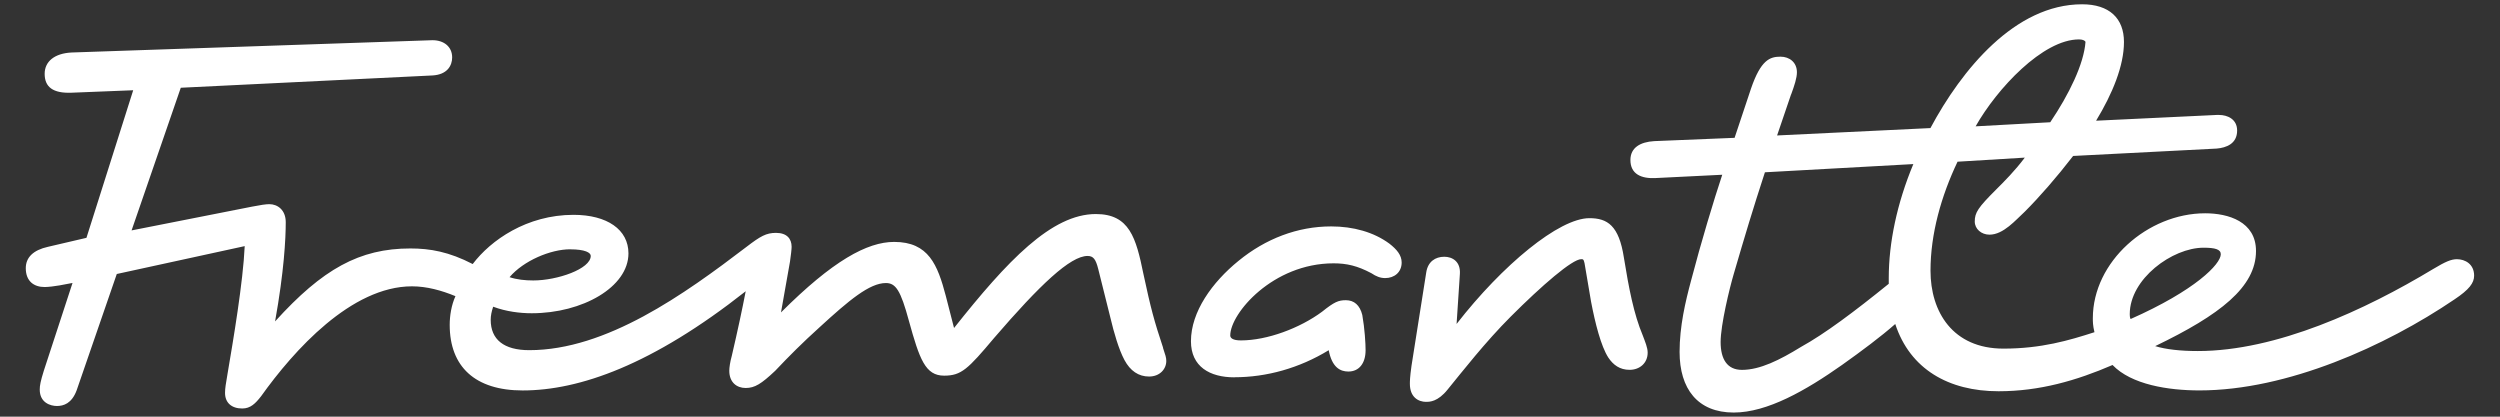 <svg xmlns="http://www.w3.org/2000/svg" id="Layer_1" data-name="Layer 1" viewBox="0 0 600 100"><rect x="0" y="0" width="600" height="100" fill="#333333" stroke="none"/><defs><style>      .cls-1 {        fill: #fff;      }    </style></defs><path class="cls-1" d="M429.88,22.65c.79-2.16,1.38-3.94,1.38-5.31,0-2.36-1.77-3.74-3.94-3.74-2.56,0-4.72.79-7.08,7.67l-3.94,11.81-19.29.79c-3.35.2-5.71,1.57-5.71,4.53,0,3.35,2.56,4.53,6.1,4.33l15.94-.79c-1.97,5.9-5.12,16.33-7.48,25.39-1.38,5.12-2.76,11.02-2.76,17.12,0,8.86,4.33,14.56,12.99,14.56,8.07,0,17.32-5.31,25.98-11.41,4.72-3.35,9.45-6.89,12.79-9.84,3.54,10.82,12.79,16.14,24.8,16.14,9.84,0,18.69-2.56,27.35-6.3,4.53,4.72,13.38,6.1,20.86,6.1,21.06,0,44.67-10.63,61.2-21.84,3.54-2.36,4.72-3.94,4.72-5.71,0-2.76-2.16-3.94-4.13-3.94-1.38,0-2.76.59-5.71,2.36-16.33,9.84-37.59,19.68-56.48,19.68-4.13,0-7.67-.39-10.23-1.18,15.55-7.48,24.2-14.17,24.2-22.83,0-7.08-6.69-9.05-12.2-9.05-13.78,0-26.96,11.61-26.96,25.19,0,.79,0,1.77.39,3.35-6.1,1.97-12.79,3.94-21.84,3.94-12.2,0-17.51-8.86-17.51-18.69,0-8.86,2.56-17.91,6.49-26.17l16.14-.98c-2.36,3.15-4.92,5.71-6.89,7.67-4.33,4.33-5.12,5.51-5.12,7.67,0,1.77,1.57,3.15,3.54,3.15,3.35,0,6.3-3.54,8.46-5.51,3.54-3.54,7.67-8.27,11.61-13.38l34.44-1.77c2.36-.2,4.92-1.18,4.92-4.33,0-2.76-2.36-3.74-4.33-3.74h-.59l-28.93,1.38c3.94-6.49,6.69-13.18,6.69-18.89s-3.54-9.05-10.04-9.05c-16.14,0-28.93,15.74-36.41,29.71l-36.8,1.77,3.35-9.84h0ZM279.14,83.45c-2.16-6.49-2.95-9.45-4.72-17.71-1.77-8.66-3.35-14.37-11.41-14.37-10.63,0-21.25,11.22-34.04,27.35l-1.97-7.67c-1.97-7.48-4.13-12.99-12.4-12.99-6.49,0-14.76,4.53-27.16,16.92l2.16-12.2c.2-1.38.39-2.95.39-3.54,0-1.97-1.18-3.35-3.74-3.35-2.36,0-3.74.79-7.08,3.35-14.96,11.41-33.65,24.8-52.15,24.8-6.1,0-9.25-2.56-9.25-7.28,0-.98.2-1.97.59-3.15,3.15,1.18,6.49,1.57,9.25,1.57,12.2,0,23.22-6.3,23.22-14.37,0-5.71-5.12-9.25-13.18-9.25-11.22,0-19.88,6.1-24.2,11.81-5.71-2.95-10.23-3.74-14.96-3.74-12.2,0-21.06,4.92-32.47,17.51,2.16-12,2.56-19.88,2.56-23.81,0-2.95-1.97-4.33-3.94-4.33-.79,0-2.16.2-4.13.59l-28.93,5.71,11.81-34.24,60.41-2.95c3.54-.2,4.72-2.36,4.72-4.33,0-2.56-1.97-4.13-4.72-4.13l-86.59,2.95c-4.13.2-6.49,2.16-6.49,5.12,0,3.15,1.97,4.72,6.49,4.53l14.76-.59-11.22,35.42-9.25,2.16c-3.54.79-5.31,2.56-5.31,5.12,0,3.15,1.97,4.53,4.53,4.53.79,0,2.56-.2,3.54-.39l3.15-.59-6.89,21.06c-.79,2.56-.98,3.54-.98,4.53,0,3.15,2.56,3.94,4.13,3.94s3.54-.59,4.72-3.74l9.64-27.94,30.7-6.69c-.39,8.66-2.76,22.63-4.13,30.7-.39,2.36-.59,3.35-.59,4.53,0,2.36,1.57,3.74,4.13,3.74,1.97,0,3.15-1.18,4.53-2.95,7.87-11.02,21.65-26.37,36.21-26.37,3.54,0,7.08.98,10.43,2.36-.98,2.16-1.38,4.72-1.38,6.89,0,10.04,6.1,15.74,17.51,15.74,13.58,0,31.09-6.1,53.53-23.81-.79,4.13-1.97,9.64-3.35,15.55-.39,1.38-.59,2.75-.59,3.54,0,2.76,1.77,4.13,3.94,4.13s3.74-.98,7.08-4.13c3.35-3.54,6.49-6.69,10.63-10.43,7.08-6.49,12-10.63,15.94-10.63,2.36,0,3.54,1.77,5.51,9.05,2.56,9.25,3.94,13.18,8.46,13.18,4.13,0,5.71-1.57,12-9.05,11.02-12.79,18.3-19.68,22.43-19.68,1.38,0,1.97.79,2.56,3.15l2.95,11.81c.79,3.35,1.97,7.48,3.35,10.04,1.38,2.56,3.35,3.94,5.9,3.94s4.13-1.77,4.13-3.74c0-.79-.2-1.38-.79-3.15h0ZM432.24,83.26c-5.12,3.15-9.84,5.51-14.17,5.51-3.54,0-5.12-2.56-5.12-6.69s2.16-12.99,3.15-16.33c2.76-9.45,4.53-15.35,7.48-24.4l35.62-1.97c-3.94,9.45-5.9,18.89-5.9,27.35v1.38c-8.26,6.69-15.35,12-21.06,15.15h0ZM342.31,96.44c.79,0,2.76,0,5.12-2.95,3.54-4.33,9.05-11.41,15.15-17.51,7.48-7.48,14.76-13.78,16.92-13.78.39,0,.59,0,.79.98l1.57,9.25c.98,5.12,2.36,10.63,4.13,13.38,1.18,1.77,2.76,2.95,5.12,2.95s4.33-1.57,4.33-4.13c0-1.18-.59-2.56-1.18-4.13-2.16-5.12-3.35-11.41-4.53-18.69-1.18-7.67-3.94-9.45-8.27-9.45-7.28,0-20.86,11.22-31.88,25.39l.79-12c.2-2.95-1.77-4.13-3.74-4.13-2.16,0-3.94,1.18-4.33,3.74l-3.54,22.43c-.39,2.76-.39,3.74-.39,4.33,0,3.15,1.97,4.33,3.94,4.33h0ZM296.26,90.54c7.67,0,15.55-2.16,22.63-6.49.79,4.13,2.76,5.12,4.72,5.12,2.56,0,4.13-1.97,4.13-5.12,0-1.57-.2-5.12-.79-8.46-.59-2.36-1.97-3.54-3.94-3.54-1.77,0-2.76.39-5.71,2.76-5.31,3.94-13.18,6.89-19.48,6.89-1.97,0-2.56-.59-2.56-1.18,0-5.31,10.23-17.32,24.8-17.32,3.15,0,5.71.59,9.05,2.36,1.18.79,2.16,1.18,3.35,1.18,2.16,0,3.94-1.38,3.94-3.74,0-1.77-1.18-3.15-2.95-4.53-3.74-2.76-8.66-4.13-13.97-4.13-8.07,0-15.74,2.95-22.24,8.27-6.3,5.12-11.41,12.2-11.41,19.29,0,6.1,4.53,8.66,10.43,8.66h0ZM498.95,9.46c.79,0,1.38.2,1.57.59-.39,5.31-3.94,12.59-8.46,19.29l-17.91.98c5.12-9.05,16.14-20.86,24.8-20.86h0ZM528.86,59.45c2.76,0,4.13.39,4.13,1.57,0,2.36-6.1,8.66-21.65,15.55-.2-.39-.2-.98-.2-1.18,0-8.46,10.23-15.94,17.71-15.94h0ZM136.86,59.84c3.54,0,4.92.79,4.92,1.57,0,3.15-8.07,5.9-13.78,5.9-1.97,0-3.94-.2-5.71-.79,3.35-3.94,9.84-6.69,14.56-6.69h0Z"></path></svg>